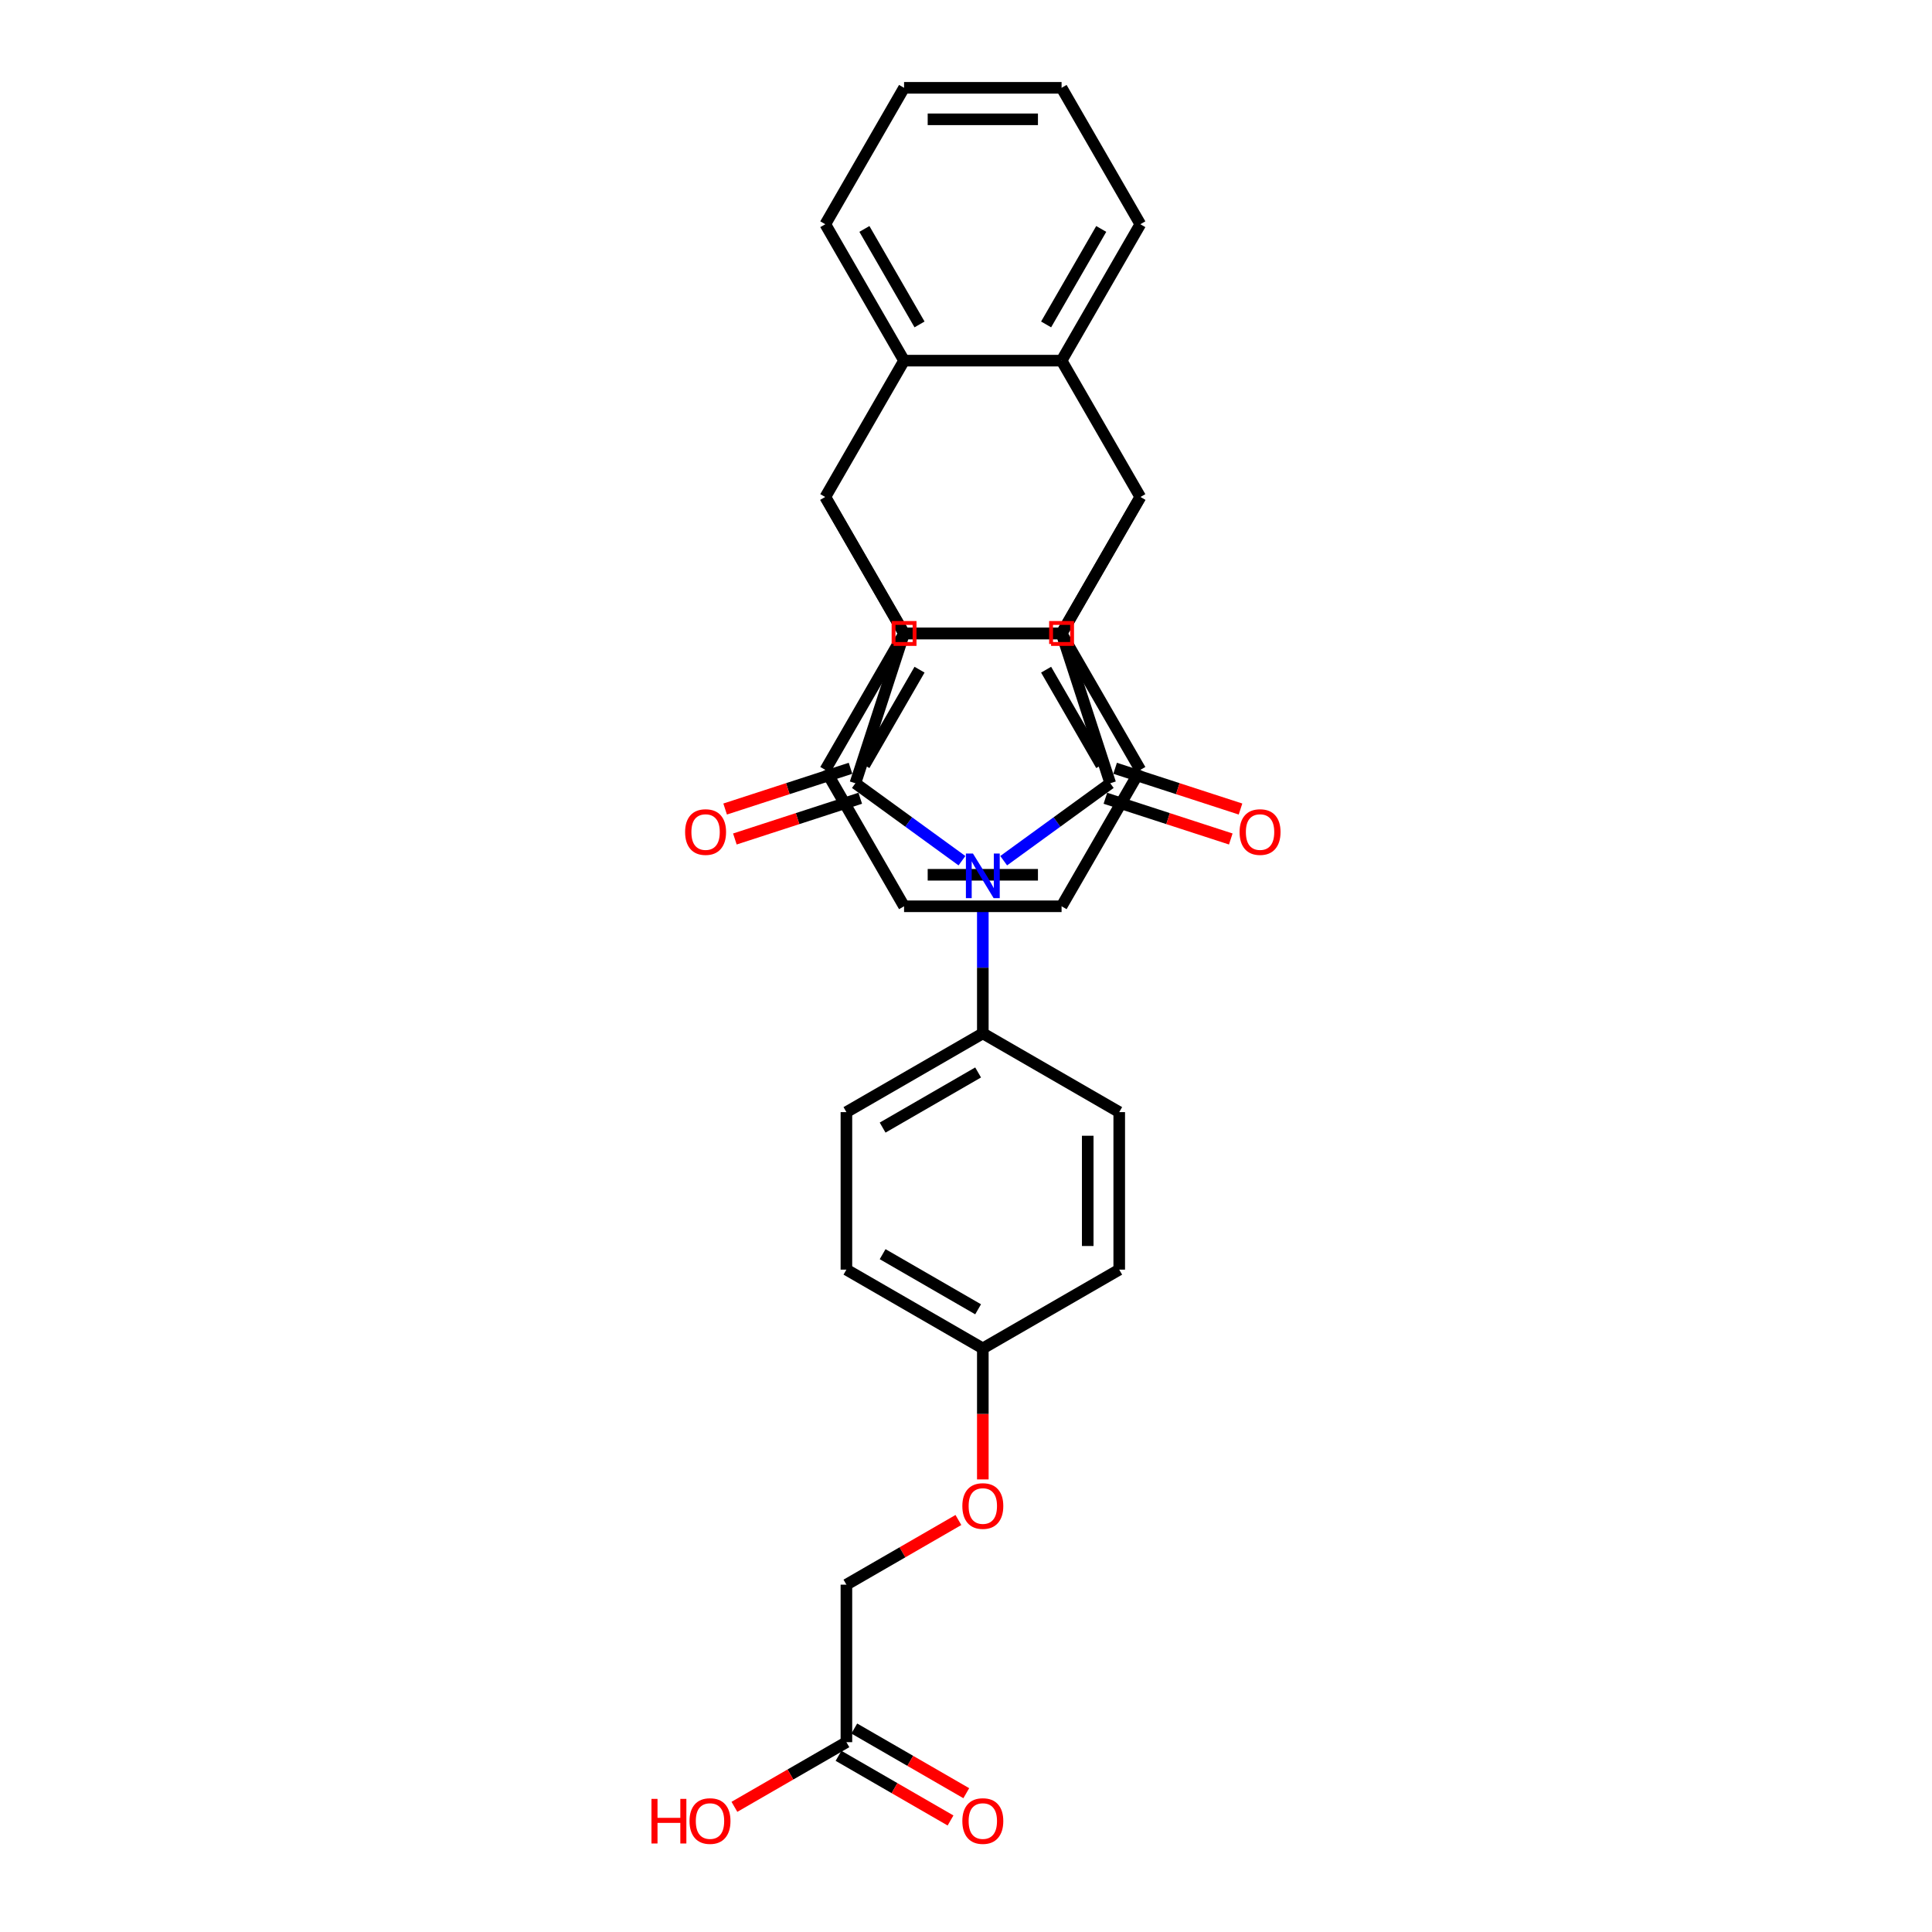 <?xml version='1.0' encoding='iso-8859-1'?>
<svg version='1.1' baseProfile='full'
              xmlns='http://www.w3.org/2000/svg'
                      xmlns:rdkit='http://www.rdkit.org/xml'
                      xmlns:xlink='http://www.w3.org/1999/xlink'
                  xml:space='preserve'
width='1000px' height='1000px' viewBox='0 0 1000 1000'>
<!-- END OF HEADER -->
<rect style='opacity:1.0;fill:#FFFFFF;stroke:none' width='1000' height='1000' x='0' y='0'> </rect>
<path class='bond-0' d='M 519.501,445.496 L 547.083,425.457' style='fill:none;fill-rule:evenodd;stroke:#0000FF;stroke-width:6px;stroke-linecap:butt;stroke-linejoin:miter;stroke-opacity:1' />
<path class='bond-0' d='M 547.083,425.457 L 574.665,405.417' style='fill:none;fill-rule:evenodd;stroke:#000000;stroke-width:6px;stroke-linecap:butt;stroke-linejoin:miter;stroke-opacity:1' />
<path class='bond-1' d='M 497.912,445.496 L 470.33,425.457' style='fill:none;fill-rule:evenodd;stroke:#0000FF;stroke-width:6px;stroke-linecap:butt;stroke-linejoin:miter;stroke-opacity:1' />
<path class='bond-1' d='M 470.33,425.457 L 442.748,405.417' style='fill:none;fill-rule:evenodd;stroke:#000000;stroke-width:6px;stroke-linecap:butt;stroke-linejoin:miter;stroke-opacity:1' />
<path class='bond-10' d='M 508.706,466.921 L 508.706,500.895' style='fill:none;fill-rule:evenodd;stroke:#0000FF;stroke-width:6px;stroke-linecap:butt;stroke-linejoin:miter;stroke-opacity:1' />
<path class='bond-10' d='M 508.706,500.895 L 508.706,534.868' style='fill:none;fill-rule:evenodd;stroke:#000000;stroke-width:6px;stroke-linecap:butt;stroke-linejoin:miter;stroke-opacity:1' />
<path class='bond-3' d='M 574.665,405.417 L 549.471,327.879' style='fill:none;fill-rule:evenodd;stroke:#000000;stroke-width:6px;stroke-linecap:butt;stroke-linejoin:miter;stroke-opacity:1' />
<path class='bond-12' d='M 572.145,413.171 L 604.596,423.715' style='fill:none;fill-rule:evenodd;stroke:#000000;stroke-width:6px;stroke-linecap:butt;stroke-linejoin:miter;stroke-opacity:1' />
<path class='bond-12' d='M 604.596,423.715 L 637.047,434.259' style='fill:none;fill-rule:evenodd;stroke:#FF0000;stroke-width:6px;stroke-linecap:butt;stroke-linejoin:miter;stroke-opacity:1' />
<path class='bond-12' d='M 577.184,397.663 L 609.635,408.207' style='fill:none;fill-rule:evenodd;stroke:#000000;stroke-width:6px;stroke-linecap:butt;stroke-linejoin:miter;stroke-opacity:1' />
<path class='bond-12' d='M 609.635,408.207 L 642.086,418.751' style='fill:none;fill-rule:evenodd;stroke:#FF0000;stroke-width:6px;stroke-linecap:butt;stroke-linejoin:miter;stroke-opacity:1' />
<path class='bond-2' d='M 442.748,405.417 L 467.942,327.879' style='fill:none;fill-rule:evenodd;stroke:#000000;stroke-width:6px;stroke-linecap:butt;stroke-linejoin:miter;stroke-opacity:1' />
<path class='bond-11' d='M 440.229,397.663 L 407.778,408.207' style='fill:none;fill-rule:evenodd;stroke:#000000;stroke-width:6px;stroke-linecap:butt;stroke-linejoin:miter;stroke-opacity:1' />
<path class='bond-11' d='M 407.778,408.207 L 375.327,418.751' style='fill:none;fill-rule:evenodd;stroke:#FF0000;stroke-width:6px;stroke-linecap:butt;stroke-linejoin:miter;stroke-opacity:1' />
<path class='bond-11' d='M 445.268,413.171 L 412.817,423.715' style='fill:none;fill-rule:evenodd;stroke:#000000;stroke-width:6px;stroke-linecap:butt;stroke-linejoin:miter;stroke-opacity:1' />
<path class='bond-11' d='M 412.817,423.715 L 380.366,434.259' style='fill:none;fill-rule:evenodd;stroke:#FF0000;stroke-width:6px;stroke-linecap:butt;stroke-linejoin:miter;stroke-opacity:1' />
<path class='bond-5' d='M 467.942,327.879 L 427.178,257.273' style='fill:none;fill-rule:evenodd;stroke:#000000;stroke-width:6px;stroke-linecap:butt;stroke-linejoin:miter;stroke-opacity:1' />
<path class='bond-31' d='M 467.942,327.879 L 549.471,327.879' style='fill:none;fill-rule:evenodd;stroke:#000000;stroke-width:6px;stroke-linecap:butt;stroke-linejoin:miter;stroke-opacity:1' />
<path class='bond-4' d='M 549.471,327.879 L 590.235,257.273' style='fill:none;fill-rule:evenodd;stroke:#000000;stroke-width:6px;stroke-linecap:butt;stroke-linejoin:miter;stroke-opacity:1' />
<path class='bond-6' d='M 590.235,257.273 L 549.471,186.667' style='fill:none;fill-rule:evenodd;stroke:#000000;stroke-width:6px;stroke-linecap:butt;stroke-linejoin:miter;stroke-opacity:1' />
<path class='bond-8' d='M 590.235,257.273 L 549.471,327.879' style='fill:none;fill-rule:evenodd;stroke:#000000;stroke-width:6px;stroke-linecap:butt;stroke-linejoin:miter;stroke-opacity:1' />
<path class='bond-7' d='M 427.178,257.273 L 467.942,327.879' style='fill:none;fill-rule:evenodd;stroke:#000000;stroke-width:6px;stroke-linecap:butt;stroke-linejoin:miter;stroke-opacity:1' />
<path class='bond-9' d='M 427.178,257.273 L 467.942,186.667' style='fill:none;fill-rule:evenodd;stroke:#000000;stroke-width:6px;stroke-linecap:butt;stroke-linejoin:miter;stroke-opacity:1' />
<path class='bond-22' d='M 549.471,186.667 L 590.235,116.061' style='fill:none;fill-rule:evenodd;stroke:#000000;stroke-width:6px;stroke-linecap:butt;stroke-linejoin:miter;stroke-opacity:1' />
<path class='bond-22' d='M 541.464,167.923 L 569.999,118.499' style='fill:none;fill-rule:evenodd;stroke:#000000;stroke-width:6px;stroke-linecap:butt;stroke-linejoin:miter;stroke-opacity:1' />
<path class='bond-33' d='M 549.471,186.667 L 467.942,186.667' style='fill:none;fill-rule:evenodd;stroke:#000000;stroke-width:6px;stroke-linecap:butt;stroke-linejoin:miter;stroke-opacity:1' />
<path class='bond-21' d='M 467.942,327.879 L 427.178,398.485' style='fill:none;fill-rule:evenodd;stroke:#000000;stroke-width:6px;stroke-linecap:butt;stroke-linejoin:miter;stroke-opacity:1' />
<path class='bond-21' d='M 475.948,346.623 L 447.413,396.047' style='fill:none;fill-rule:evenodd;stroke:#000000;stroke-width:6px;stroke-linecap:butt;stroke-linejoin:miter;stroke-opacity:1' />
<path class='bond-34' d='M 467.942,327.879 L 549.471,327.879' style='fill:none;fill-rule:evenodd;stroke:#000000;stroke-width:6px;stroke-linecap:butt;stroke-linejoin:miter;stroke-opacity:1' />
<path class='bond-20' d='M 549.471,327.879 L 590.235,398.485' style='fill:none;fill-rule:evenodd;stroke:#000000;stroke-width:6px;stroke-linecap:butt;stroke-linejoin:miter;stroke-opacity:1' />
<path class='bond-20' d='M 541.464,346.623 L 569.999,396.047' style='fill:none;fill-rule:evenodd;stroke:#000000;stroke-width:6px;stroke-linecap:butt;stroke-linejoin:miter;stroke-opacity:1' />
<path class='bond-23' d='M 467.942,186.667 L 427.178,116.061' style='fill:none;fill-rule:evenodd;stroke:#000000;stroke-width:6px;stroke-linecap:butt;stroke-linejoin:miter;stroke-opacity:1' />
<path class='bond-23' d='M 475.948,167.923 L 447.413,118.499' style='fill:none;fill-rule:evenodd;stroke:#000000;stroke-width:6px;stroke-linecap:butt;stroke-linejoin:miter;stroke-opacity:1' />
<path class='bond-15' d='M 508.706,534.868 L 438.1,575.632' style='fill:none;fill-rule:evenodd;stroke:#000000;stroke-width:6px;stroke-linecap:butt;stroke-linejoin:miter;stroke-opacity:1' />
<path class='bond-15' d='M 506.268,555.103 L 456.844,583.639' style='fill:none;fill-rule:evenodd;stroke:#000000;stroke-width:6px;stroke-linecap:butt;stroke-linejoin:miter;stroke-opacity:1' />
<path class='bond-16' d='M 508.706,534.868 L 579.312,575.632' style='fill:none;fill-rule:evenodd;stroke:#000000;stroke-width:6px;stroke-linecap:butt;stroke-linejoin:miter;stroke-opacity:1' />
<path class='bond-13' d='M 438.1,901.747 L 438.1,820.219' style='fill:none;fill-rule:evenodd;stroke:#000000;stroke-width:6px;stroke-linecap:butt;stroke-linejoin:miter;stroke-opacity:1' />
<path class='bond-14' d='M 434.024,908.808 L 463.008,925.542' style='fill:none;fill-rule:evenodd;stroke:#000000;stroke-width:6px;stroke-linecap:butt;stroke-linejoin:miter;stroke-opacity:1' />
<path class='bond-14' d='M 463.008,925.542 L 491.993,942.276' style='fill:none;fill-rule:evenodd;stroke:#FF0000;stroke-width:6px;stroke-linecap:butt;stroke-linejoin:miter;stroke-opacity:1' />
<path class='bond-14' d='M 442.177,894.687 L 471.161,911.421' style='fill:none;fill-rule:evenodd;stroke:#000000;stroke-width:6px;stroke-linecap:butt;stroke-linejoin:miter;stroke-opacity:1' />
<path class='bond-14' d='M 471.161,911.421 L 500.146,928.155' style='fill:none;fill-rule:evenodd;stroke:#FF0000;stroke-width:6px;stroke-linecap:butt;stroke-linejoin:miter;stroke-opacity:1' />
<path class='bond-24' d='M 438.1,901.747 L 409.116,918.482' style='fill:none;fill-rule:evenodd;stroke:#000000;stroke-width:6px;stroke-linecap:butt;stroke-linejoin:miter;stroke-opacity:1' />
<path class='bond-24' d='M 409.116,918.482 L 380.131,935.216' style='fill:none;fill-rule:evenodd;stroke:#FF0000;stroke-width:6px;stroke-linecap:butt;stroke-linejoin:miter;stroke-opacity:1' />
<path class='bond-26' d='M 438.1,575.632 L 438.1,657.161' style='fill:none;fill-rule:evenodd;stroke:#000000;stroke-width:6px;stroke-linecap:butt;stroke-linejoin:miter;stroke-opacity:1' />
<path class='bond-25' d='M 579.312,575.632 L 579.312,657.161' style='fill:none;fill-rule:evenodd;stroke:#000000;stroke-width:6px;stroke-linecap:butt;stroke-linejoin:miter;stroke-opacity:1' />
<path class='bond-25' d='M 563.007,587.861 L 563.007,644.932' style='fill:none;fill-rule:evenodd;stroke:#000000;stroke-width:6px;stroke-linecap:butt;stroke-linejoin:miter;stroke-opacity:1' />
<path class='bond-17' d='M 508.706,765.741 L 508.706,731.833' style='fill:none;fill-rule:evenodd;stroke:#FF0000;stroke-width:6px;stroke-linecap:butt;stroke-linejoin:miter;stroke-opacity:1' />
<path class='bond-17' d='M 508.706,731.833 L 508.706,697.925' style='fill:none;fill-rule:evenodd;stroke:#000000;stroke-width:6px;stroke-linecap:butt;stroke-linejoin:miter;stroke-opacity:1' />
<path class='bond-18' d='M 496.069,786.75 L 467.085,803.484' style='fill:none;fill-rule:evenodd;stroke:#FF0000;stroke-width:6px;stroke-linecap:butt;stroke-linejoin:miter;stroke-opacity:1' />
<path class='bond-18' d='M 467.085,803.484 L 438.1,820.219' style='fill:none;fill-rule:evenodd;stroke:#000000;stroke-width:6px;stroke-linecap:butt;stroke-linejoin:miter;stroke-opacity:1' />
<path class='bond-19' d='M 508.706,697.925 L 579.312,657.161' style='fill:none;fill-rule:evenodd;stroke:#000000;stroke-width:6px;stroke-linecap:butt;stroke-linejoin:miter;stroke-opacity:1' />
<path class='bond-32' d='M 508.706,697.925 L 438.1,657.161' style='fill:none;fill-rule:evenodd;stroke:#000000;stroke-width:6px;stroke-linecap:butt;stroke-linejoin:miter;stroke-opacity:1' />
<path class='bond-32' d='M 506.268,677.689 L 456.844,649.154' style='fill:none;fill-rule:evenodd;stroke:#000000;stroke-width:6px;stroke-linecap:butt;stroke-linejoin:miter;stroke-opacity:1' />
<path class='bond-27' d='M 590.235,398.485 L 549.471,469.091' style='fill:none;fill-rule:evenodd;stroke:#000000;stroke-width:6px;stroke-linecap:butt;stroke-linejoin:miter;stroke-opacity:1' />
<path class='bond-28' d='M 427.178,398.485 L 467.942,469.091' style='fill:none;fill-rule:evenodd;stroke:#000000;stroke-width:6px;stroke-linecap:butt;stroke-linejoin:miter;stroke-opacity:1' />
<path class='bond-29' d='M 590.235,116.061 L 549.471,45.455' style='fill:none;fill-rule:evenodd;stroke:#000000;stroke-width:6px;stroke-linecap:butt;stroke-linejoin:miter;stroke-opacity:1' />
<path class='bond-30' d='M 427.178,116.061 L 467.942,45.455' style='fill:none;fill-rule:evenodd;stroke:#000000;stroke-width:6px;stroke-linecap:butt;stroke-linejoin:miter;stroke-opacity:1' />
<path class='bond-36' d='M 549.471,469.091 L 467.942,469.091' style='fill:none;fill-rule:evenodd;stroke:#000000;stroke-width:6px;stroke-linecap:butt;stroke-linejoin:miter;stroke-opacity:1' />
<path class='bond-36' d='M 537.241,452.785 L 480.171,452.785' style='fill:none;fill-rule:evenodd;stroke:#000000;stroke-width:6px;stroke-linecap:butt;stroke-linejoin:miter;stroke-opacity:1' />
<path class='bond-35' d='M 549.471,45.455 L 467.942,45.455' style='fill:none;fill-rule:evenodd;stroke:#000000;stroke-width:6px;stroke-linecap:butt;stroke-linejoin:miter;stroke-opacity:1' />
<path class='bond-35' d='M 537.241,61.76 L 480.171,61.76' style='fill:none;fill-rule:evenodd;stroke:#000000;stroke-width:6px;stroke-linecap:butt;stroke-linejoin:miter;stroke-opacity:1' />
<path  class='atom-0' d='M 503.603 441.794
L 511.169 454.024
Q 511.919 455.23, 513.125 457.415
Q 514.332 459.6, 514.397 459.731
L 514.397 441.794
L 517.463 441.794
L 517.463 464.883
L 514.299 464.883
L 506.179 451.512
Q 505.233 449.947, 504.222 448.154
Q 503.244 446.36, 502.95 445.805
L 502.95 464.883
L 499.95 464.883
L 499.95 441.794
L 503.603 441.794
' fill='#0000FF'/>
<path  class='atom-12' d='M 354.611 430.676
Q 354.611 425.132, 357.35 422.034
Q 360.09 418.936, 365.21 418.936
Q 370.33 418.936, 373.069 422.034
Q 375.808 425.132, 375.808 430.676
Q 375.808 436.285, 373.036 439.481
Q 370.264 442.645, 365.21 442.645
Q 360.122 442.645, 357.35 439.481
Q 354.611 436.318, 354.611 430.676
M 365.21 440.036
Q 368.732 440.036, 370.623 437.688
Q 372.547 435.307, 372.547 430.676
Q 372.547 426.143, 370.623 423.86
Q 368.732 421.545, 365.21 421.545
Q 361.688 421.545, 359.763 423.828
Q 357.872 426.111, 357.872 430.676
Q 357.872 435.34, 359.763 437.688
Q 361.688 440.036, 365.21 440.036
' fill='#FF0000'/>
<path  class='atom-13' d='M 641.604 430.676
Q 641.604 425.132, 644.344 422.034
Q 647.083 418.936, 652.203 418.936
Q 657.323 418.936, 660.062 422.034
Q 662.802 425.132, 662.802 430.676
Q 662.802 436.285, 660.03 439.481
Q 657.258 442.645, 652.203 442.645
Q 647.116 442.645, 644.344 439.481
Q 641.604 436.318, 641.604 430.676
M 652.203 440.036
Q 655.725 440.036, 657.617 437.688
Q 659.541 435.307, 659.541 430.676
Q 659.541 426.143, 657.617 423.86
Q 655.725 421.545, 652.203 421.545
Q 648.681 421.545, 646.757 423.828
Q 644.866 426.111, 644.866 430.676
Q 644.866 435.34, 646.757 437.688
Q 648.681 440.036, 652.203 440.036
' fill='#FF0000'/>
<path  class='atom-15' d='M 498.108 942.577
Q 498.108 937.033, 500.847 933.935
Q 503.586 930.837, 508.706 930.837
Q 513.826 930.837, 516.566 933.935
Q 519.305 937.033, 519.305 942.577
Q 519.305 948.186, 516.533 951.382
Q 513.761 954.545, 508.706 954.545
Q 503.619 954.545, 500.847 951.382
Q 498.108 948.219, 498.108 942.577
M 508.706 951.937
Q 512.228 951.937, 514.12 949.589
Q 516.044 947.208, 516.044 942.577
Q 516.044 938.044, 514.12 935.761
Q 512.228 933.446, 508.706 933.446
Q 505.184 933.446, 503.26 935.729
Q 501.369 938.011, 501.369 942.577
Q 501.369 947.24, 503.26 949.589
Q 505.184 951.937, 508.706 951.937
' fill='#FF0000'/>
<path  class='atom-18' d='M 498.108 779.519
Q 498.108 773.975, 500.847 770.877
Q 503.586 767.779, 508.706 767.779
Q 513.826 767.779, 516.566 770.877
Q 519.305 773.975, 519.305 779.519
Q 519.305 785.129, 516.533 788.324
Q 513.761 791.488, 508.706 791.488
Q 503.619 791.488, 500.847 788.324
Q 498.108 785.161, 498.108 779.519
M 508.706 788.879
Q 512.228 788.879, 514.12 786.531
Q 516.044 784.15, 516.044 779.519
Q 516.044 774.986, 514.12 772.704
Q 512.228 770.388, 508.706 770.388
Q 505.184 770.388, 503.26 772.671
Q 501.369 774.954, 501.369 779.519
Q 501.369 784.183, 503.26 786.531
Q 505.184 788.879, 508.706 788.879
' fill='#FF0000'/>
<path  class='atom-25' d='M 337.198 931.098
L 340.329 931.098
L 340.329 940.914
L 352.134 940.914
L 352.134 931.098
L 355.265 931.098
L 355.265 954.187
L 352.134 954.187
L 352.134 943.523
L 340.329 943.523
L 340.329 954.187
L 337.198 954.187
L 337.198 931.098
' fill='#FF0000'/>
<path  class='atom-25' d='M 356.896 942.577
Q 356.896 937.033, 359.635 933.935
Q 362.374 930.837, 367.494 930.837
Q 372.614 930.837, 375.354 933.935
Q 378.093 937.033, 378.093 942.577
Q 378.093 948.186, 375.321 951.382
Q 372.549 954.545, 367.494 954.545
Q 362.407 954.545, 359.635 951.382
Q 356.896 948.219, 356.896 942.577
M 367.494 951.937
Q 371.016 951.937, 372.908 949.589
Q 374.832 947.208, 374.832 942.577
Q 374.832 938.044, 372.908 935.761
Q 371.016 933.446, 367.494 933.446
Q 363.972 933.446, 362.048 935.729
Q 360.157 938.011, 360.157 942.577
Q 360.157 947.24, 362.048 949.589
Q 363.972 951.937, 367.494 951.937
' fill='#FF0000'/>
<path d='M 462.507,333.314 L 462.507,322.443 L 473.377,322.443 L 473.377,333.314 L 462.507,333.314' style='fill:none;stroke:#FF0000;stroke-width:2px;stroke-linecap:butt;stroke-linejoin:miter;stroke-opacity:1;' />
<path d='M 544.036,333.314 L 544.036,322.443 L 554.906,322.443 L 554.906,333.314 L 544.036,333.314' style='fill:none;stroke:#FF0000;stroke-width:2px;stroke-linecap:butt;stroke-linejoin:miter;stroke-opacity:1;' />
</svg>
